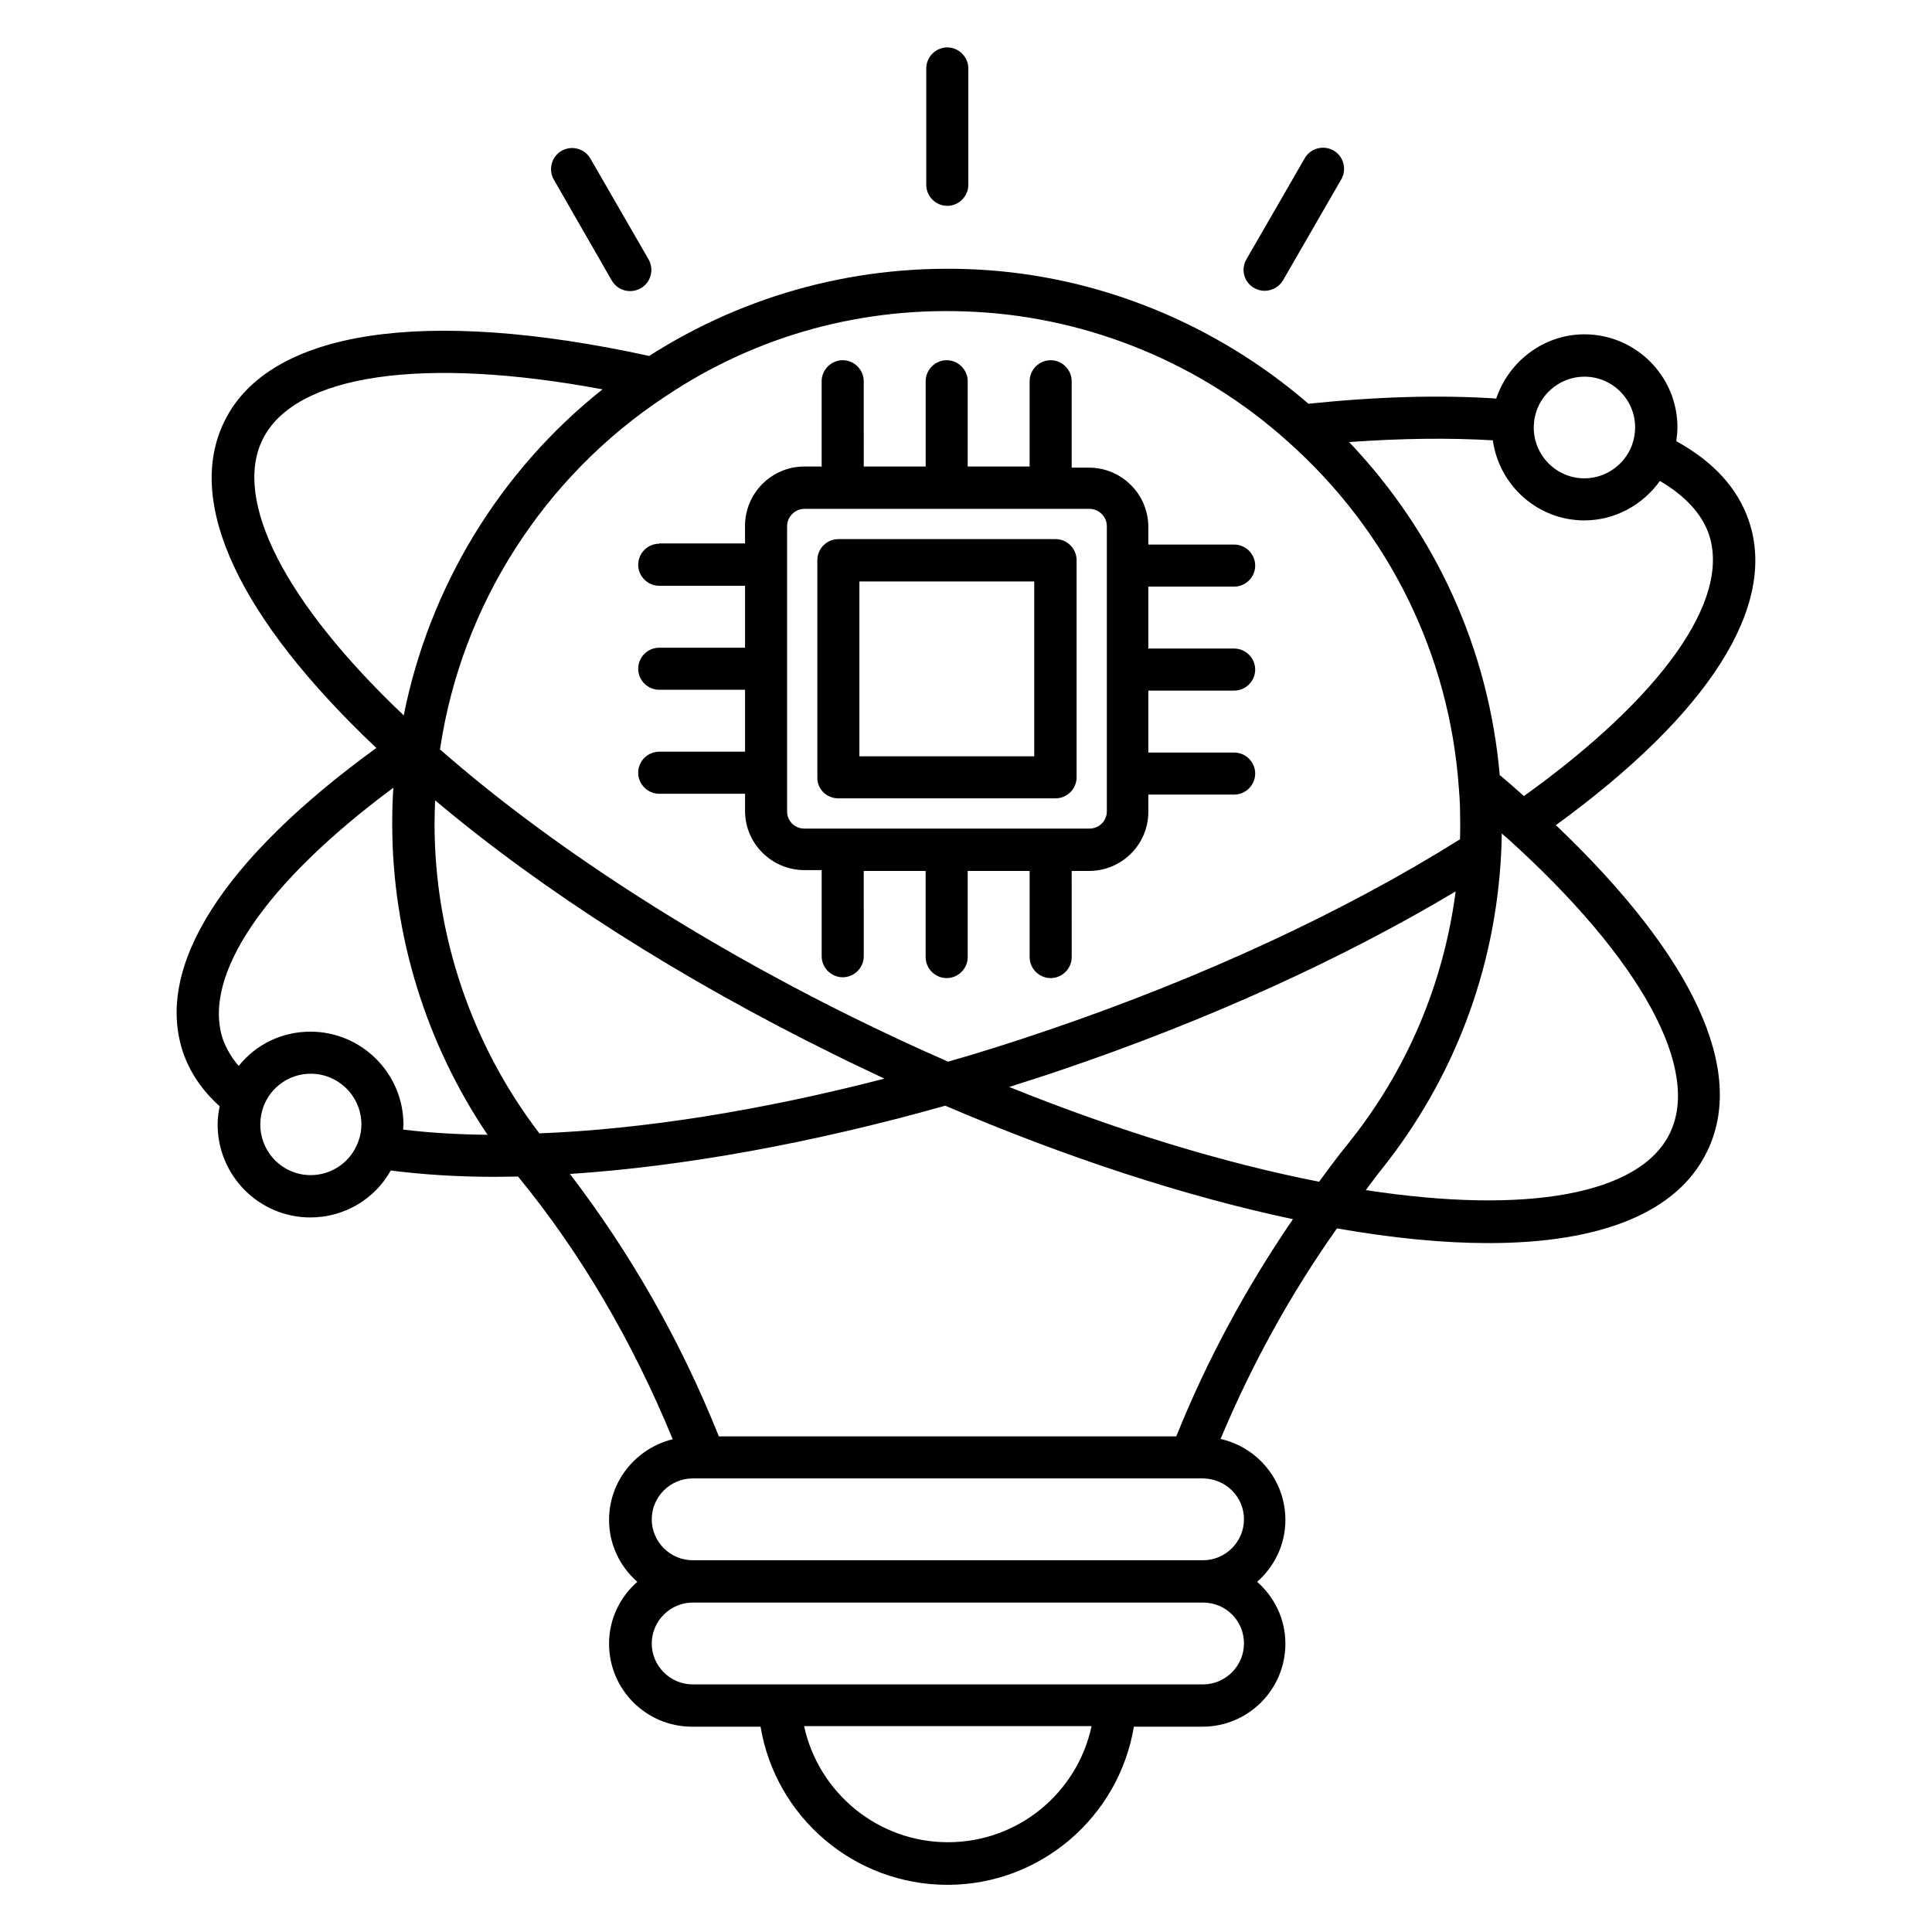 <?xml version="1.0" encoding="UTF-8"?>
<!-- Uploaded to: ICON Repo, www.svgrepo.com, Generator: ICON Repo Mixer Tools -->
<svg fill="#000000" width="800px" height="800px" version="1.1" viewBox="144 144 512 512" xmlns="http://www.w3.org/2000/svg">
 <g>
  <path d="m395.04 198.55c3.055 0 5.574-2.519 5.574-5.574v-30.836c0-3.055-2.519-5.574-5.574-5.574-3.055 0-5.574 2.519-5.574 5.574v30.84c0.004 3.051 2.523 5.57 5.574 5.57z"/>
  <path d="m306.11 218.32c1.07 1.832 2.902 2.824 4.887 2.824 0.918 0 1.91-0.23 2.824-0.762 2.672-1.527 3.586-4.961 2.062-7.633l-15.418-26.719c-1.527-2.672-4.961-3.586-7.633-2.062-2.672 1.527-3.586 4.961-2.062 7.633z"/>
  <path d="m476.33 220.3c0.918 0.535 1.832 0.762 2.824 0.762 1.91 0 3.816-0.992 4.887-2.824l15.418-26.719c1.527-2.672 0.609-6.106-2.062-7.633-2.672-1.527-6.106-0.609-7.633 2.062l-15.418 26.719c-1.602 2.672-0.688 6.109 1.984 7.633z"/>
  <path d="m556.33 362.67c40.609-29.543 58.777-58.09 51.145-80.609-2.902-8.625-9.391-15.727-19.238-21.145 0.152-1.223 0.305-2.441 0.305-3.664 0-13.586-11.07-24.656-24.656-24.656-10.762 0-20.074 7.176-23.359 17.023-14.734-0.992-31.375-0.535-49.77 1.375-24.578-21.223-55.57-33.895-87.785-35.57-30.992-1.602-60.992 6.336-86.945 22.902-59.695-13.055-100.69-6.793-112.52 17.25-10.609 21.449 3.742 52.137 40.227 86.641-40.684 29.535-58.852 58.008-51.219 80.68 1.832 5.344 5.113 10.152 9.695 14.273-0.305 1.602-0.535 3.207-0.535 4.809 0 13.586 10.992 24.656 24.578 24.656 9.008 0 17.098-4.887 21.297-12.441 8.398 1.07 17.633 1.68 27.633 1.68 1.984 0 4.047-0.078 6.106-0.078 16.719 20.383 30.383 43.816 40.992 69.617-9.617 2.367-16.871 10.992-16.871 21.375 0 6.566 2.902 12.367 7.481 16.41-4.582 4.047-7.481 9.848-7.481 16.41 0 12.137 9.848 21.984 21.984 21.984h18.168c3.969 23.895 24.734 41.906 49.543 41.906 24.656 0 45.418-18.016 49.387-41.906h18.168c12.137 0 21.984-9.848 21.984-21.984 0-6.566-2.902-12.367-7.481-16.41 4.582-4.047 7.481-9.848 7.481-16.41 0-10.457-7.328-19.238-17.176-21.449 8.168-19.543 18.473-38.32 30.84-55.801 14.809 2.594 28.242 3.894 40.152 3.894 29.922 0 50-8.168 57.785-23.969 10.844-21.527-3.508-52.137-39.918-86.793zm-62.746 94.5c-25.344-4.961-53.359-13.512-82.137-25.113 4.504-1.449 9.16-2.902 14.047-4.582 38.473-13.055 74.273-29.312 104.27-47.25-3.207 24.578-12.977 47.633-28.703 67.098-2.598 3.207-5.039 6.492-7.481 9.848zm-159.08 67.48c-10.23-25.57-23.586-48.777-39.465-69.539 30.152-1.984 64.273-8.168 99.465-18.09 32.062 13.742 63.664 24.047 92.137 30.074-12.367 18.09-22.824 37.402-30.914 57.555zm-75.344-162.36c0-2.062 0.078-4.199 0.152-6.184 28.777 24.199 65.113 47.328 105.72 67.328 4.426 2.215 8.855 4.273 13.359 6.414-32.746 8.473-63.969 13.434-91.449 14.504-17.938-23.438-27.785-52.445-27.785-82.062zm304.73-118.47c7.406 0 13.434 6.031 13.434 13.434 0 1.68-0.305 3.207-0.84 4.734-1.984 5.266-7.023 8.777-12.594 8.777-7.406 0-13.434-6.031-13.434-13.512 0-0.457 0.078-0.84 0.078-1.297 0.605-6.793 6.484-12.137 13.355-12.137zm-24.277 16.871c1.68 11.984 11.91 21.223 24.273 21.223 8.016 0 15.418-4.047 20-10.457 6.641 3.894 11.07 8.625 12.977 14.121 5.879 17.328-12.441 43.129-49.008 69.387-2.062-1.832-4.199-3.742-6.414-5.574-2.902-33.207-16.871-64.043-39.922-88.242 13.898-0.992 26.645-1.145 38.094-0.457zm-137.17-34.047c30.457 1.602 59.922 13.742 82.824 34.352 26.793 23.816 42.824 56.41 45.344 91.832 0.152 1.68 0.23 3.359 0.305 5.039 0.078 3.207 0.078 6.031 0 8.551-30.688 19.238-68.242 36.641-109.01 50.535-9.617 3.281-18.32 6.031-26.641 8.398-8.777-3.816-17.023-7.711-25.266-11.754-42.059-20.762-80.762-45.879-109.39-70.992l0.078-0.535c5.727-37.785 27.402-71.68 59.465-92.898 24.422-16.418 52.82-24.129 82.285-22.527zm-188.85 33.816c8.551-17.328 42.594-22.137 90.074-13.281-27.176 21.602-45.879 52.289-52.672 86.41-31.449-29.844-45.344-56.945-37.402-73.129zm34.656 92.289c-0.23 3.129-0.305 6.336-0.305 9.617 0 29.465 9.008 58.32 25.266 82.363-8.09-0.078-15.496-0.535-22.367-1.375 0-0.457 0.078-0.84 0.078-1.297 0-13.586-11.07-24.656-24.656-24.656-7.559 0-14.426 3.359-19.008 9.082-1.91-2.215-3.281-4.582-4.199-7.098-5.574-16.867 11.223-41.445 45.191-66.637zm-21.91 102.67c-7.406 0-13.359-6.031-13.359-13.434 0-1.602 0.305-3.207 0.84-4.734 1.984-5.266 6.945-8.703 12.52-8.703 7.406 0 13.434 6.031 13.434 13.434 0 1.527-0.23 2.902-0.762 4.352-1.832 5.422-6.945 9.086-12.672 9.086zm168.85 176.79c-18.551 0-34.273-13.129-38.09-30.762h76.184c-3.816 17.711-19.465 30.762-38.094 30.762zm78.473-52.668c0 5.953-4.887 10.84-10.84 10.84h-135.26c-5.953 0-10.84-4.887-10.84-10.84 0-5.953 4.887-10.84 10.84-10.84h135.27c6.027 0 10.836 4.809 10.836 10.84zm0-32.902c0 5.953-4.887 10.84-10.84 10.84h-135.26c-5.953 0-10.84-4.887-10.84-10.84s4.887-10.84 10.84-10.84h135.27c6.027 0.078 10.836 4.887 10.836 10.84zm112.82-102.21c-7.938 16.105-37.711 21.527-80.531 14.961 1.297-1.68 2.519-3.434 3.816-5.039 19.465-24.199 30.535-53.359 32.062-84.352v-0.078c0.078-1.602 0.152-3.281 0.152-5.039 0.535 0.457 1.145 0.992 1.68 1.449 35.262 31.84 51.219 61.074 42.82 78.098z"/>
  <path d="m366.18 355.57h57.555c3.055 0 5.574-2.519 5.574-5.574v-57.555c0-3.055-2.519-5.574-5.574-5.574h-57.555c-3.055 0-5.574 2.519-5.574 5.574v57.555c-0.074 3.133 2.441 5.574 5.574 5.574zm5.57-57.48h46.336v46.336h-46.336z"/>
  <path d="m318.7 288.09c-3.055 0-5.574 2.519-5.574 5.574 0 3.055 2.519 5.574 5.574 5.574h22.746v16.41h-22.746c-3.055 0-5.574 2.519-5.574 5.574 0 3.055 2.519 5.574 5.574 5.574h22.746v16.41h-22.746c-3.055 0-5.574 2.519-5.574 5.574s2.519 5.574 5.574 5.574h22.746v4.582c0 8.625 7.098 15.648 15.727 15.648h4.582v22.824c0 3.055 2.519 5.574 5.574 5.574 3.055 0 5.574-2.519 5.574-5.574l-0.008-22.602h16.41v22.824c0 3.055 2.519 5.574 5.574 5.574 3.055 0 5.574-2.519 5.574-5.574v-22.824h16.41v22.824c0 3.055 2.519 5.574 5.574 5.574 3.055 0 5.574-2.519 5.574-5.574l-0.004-22.824h4.582c8.703 0 15.727-7.023 15.727-15.648v-4.582h22.746c3.055 0 5.574-2.519 5.574-5.574 0-3.055-2.519-5.574-5.574-5.574h-22.746v-16.41h22.746c3.055 0 5.574-2.519 5.574-5.574 0-3.055-2.519-5.574-5.574-5.574h-22.746v-16.41h22.746c3.055 0 5.574-2.519 5.574-5.574 0-3.055-2.519-5.574-5.574-5.574h-22.746v-4.656c0-8.703-7.098-15.727-15.727-15.727h-4.582v-22.891c0-3.055-2.519-5.574-5.574-5.574s-5.574 2.519-5.574 5.574v22.594h-16.41l0.004-22.594c0-3.055-2.519-5.574-5.574-5.574-3.051 0-5.57 2.519-5.57 5.574v22.594h-16.41l-0.004-22.594c0-3.055-2.519-5.574-5.574-5.574-3.055 0-5.574 2.519-5.574 5.574v22.594h-4.582c-8.703 0-15.727 7.098-15.727 15.727v4.656h-22.738zm33.891-4.656c0-2.441 2.062-4.582 4.582-4.582h75.57c2.441 0 4.582 2.062 4.582 4.582v75.648c0 2.441-2.062 4.504-4.582 4.504h-75.57c-2.519 0-4.582-1.984-4.582-4.504z"/>
 </g>
</svg>